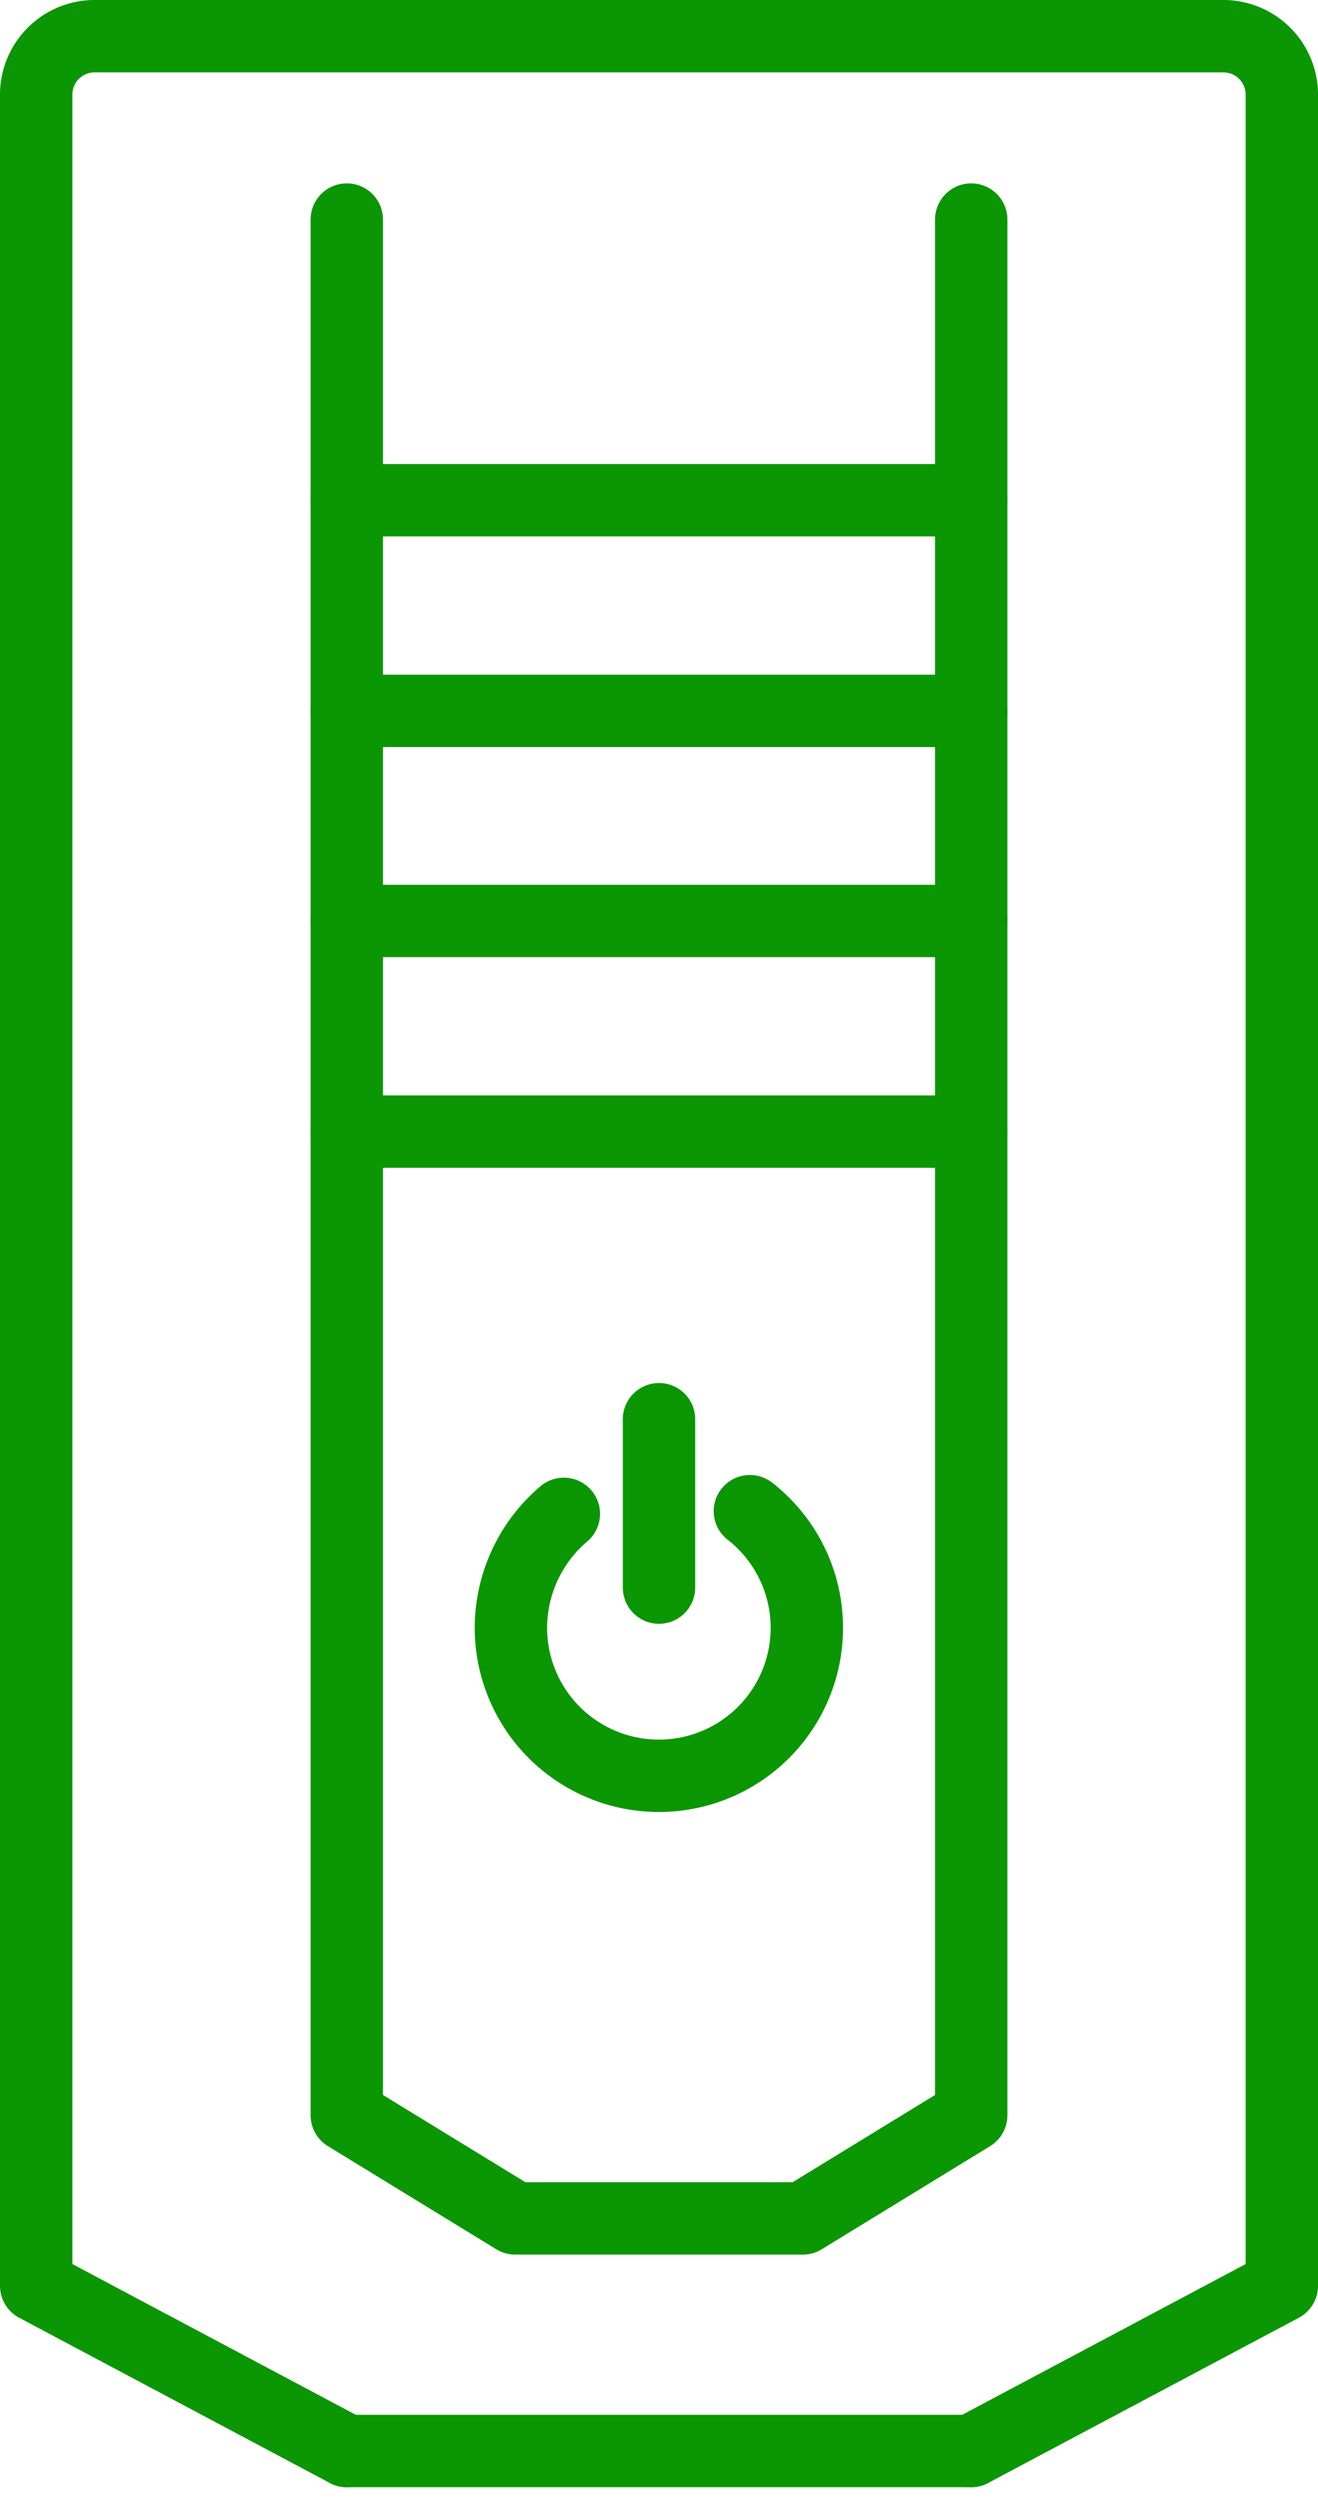<?xml version="1.0" encoding="UTF-8"?> <svg xmlns="http://www.w3.org/2000/svg" width="109.253" height="207.228" viewBox="0 0 109.253 207.228"><g id="Group_394" data-name="Group 394" transform="translate(2.42 2.42)"><path id="Path_237" data-name="Path 237" d="M58.15,4.01V161.15L44.191,169.7H20.349L6.39,161.15V4.01" transform="translate(19.937 11.77)" fill="none" stroke="#0b9604" stroke-linecap="round" stroke-linejoin="round" stroke-miterlimit="10" stroke-width="6"></path><path id="Path_238" data-name="Path 238" d="M78.087,200.75l25.747-13.693V5.41A4.842,4.842,0,0,0,99,.58H5.41A4.842,4.842,0,0,0,.58,5.41V187.057L26.327,200.75" transform="translate(0 0)" fill="none" stroke="#0b9604" stroke-linecap="round" stroke-linejoin="round" stroke-miterlimit="10" stroke-width="6"></path><line id="Line_104" data-name="Line 104" x2="51.76" transform="translate(26.327 200.75)" fill="none" stroke="#0b9604" stroke-linecap="round" stroke-linejoin="round" stroke-miterlimit="10" stroke-width="6"></line><line id="Line_105" data-name="Line 105" x2="51.76" transform="translate(26.327 39.045)" fill="none" stroke="#0b9604" stroke-linecap="round" stroke-linejoin="round" stroke-miterlimit="10" stroke-width="6"></line><line id="Line_106" data-name="Line 106" x2="51.76" transform="translate(26.327 56.505)" fill="none" stroke="#0b9604" stroke-linecap="round" stroke-linejoin="round" stroke-miterlimit="10" stroke-width="6"></line><line id="Line_107" data-name="Line 107" x2="51.76" transform="translate(26.327 73.921)" fill="none" stroke="#0b9604" stroke-linecap="round" stroke-linejoin="round" stroke-miterlimit="10" stroke-width="6"></line><line id="Line_108" data-name="Line 108" x2="51.76" transform="translate(26.327 91.381)" fill="none" stroke="#0b9604" stroke-linecap="round" stroke-linejoin="round" stroke-miterlimit="10" stroke-width="6"></line><path id="Path_239" data-name="Path 239" d="M29.269,28.17A12.265,12.265,0,1,1,9.46,37.831a12.423,12.423,0,0,1,4.387-9.439" transform="translate(30.472 94.675)" fill="none" stroke="#0b9604" stroke-linecap="round" stroke-linejoin="round" stroke-miterlimit="10" stroke-width="6"></path><line id="Line_109" data-name="Line 109" y2="13.959" transform="translate(52.207 115.222)" fill="none" stroke="#0b9604" stroke-linecap="round" stroke-linejoin="round" stroke-miterlimit="10" stroke-width="6"></line></g></svg> 